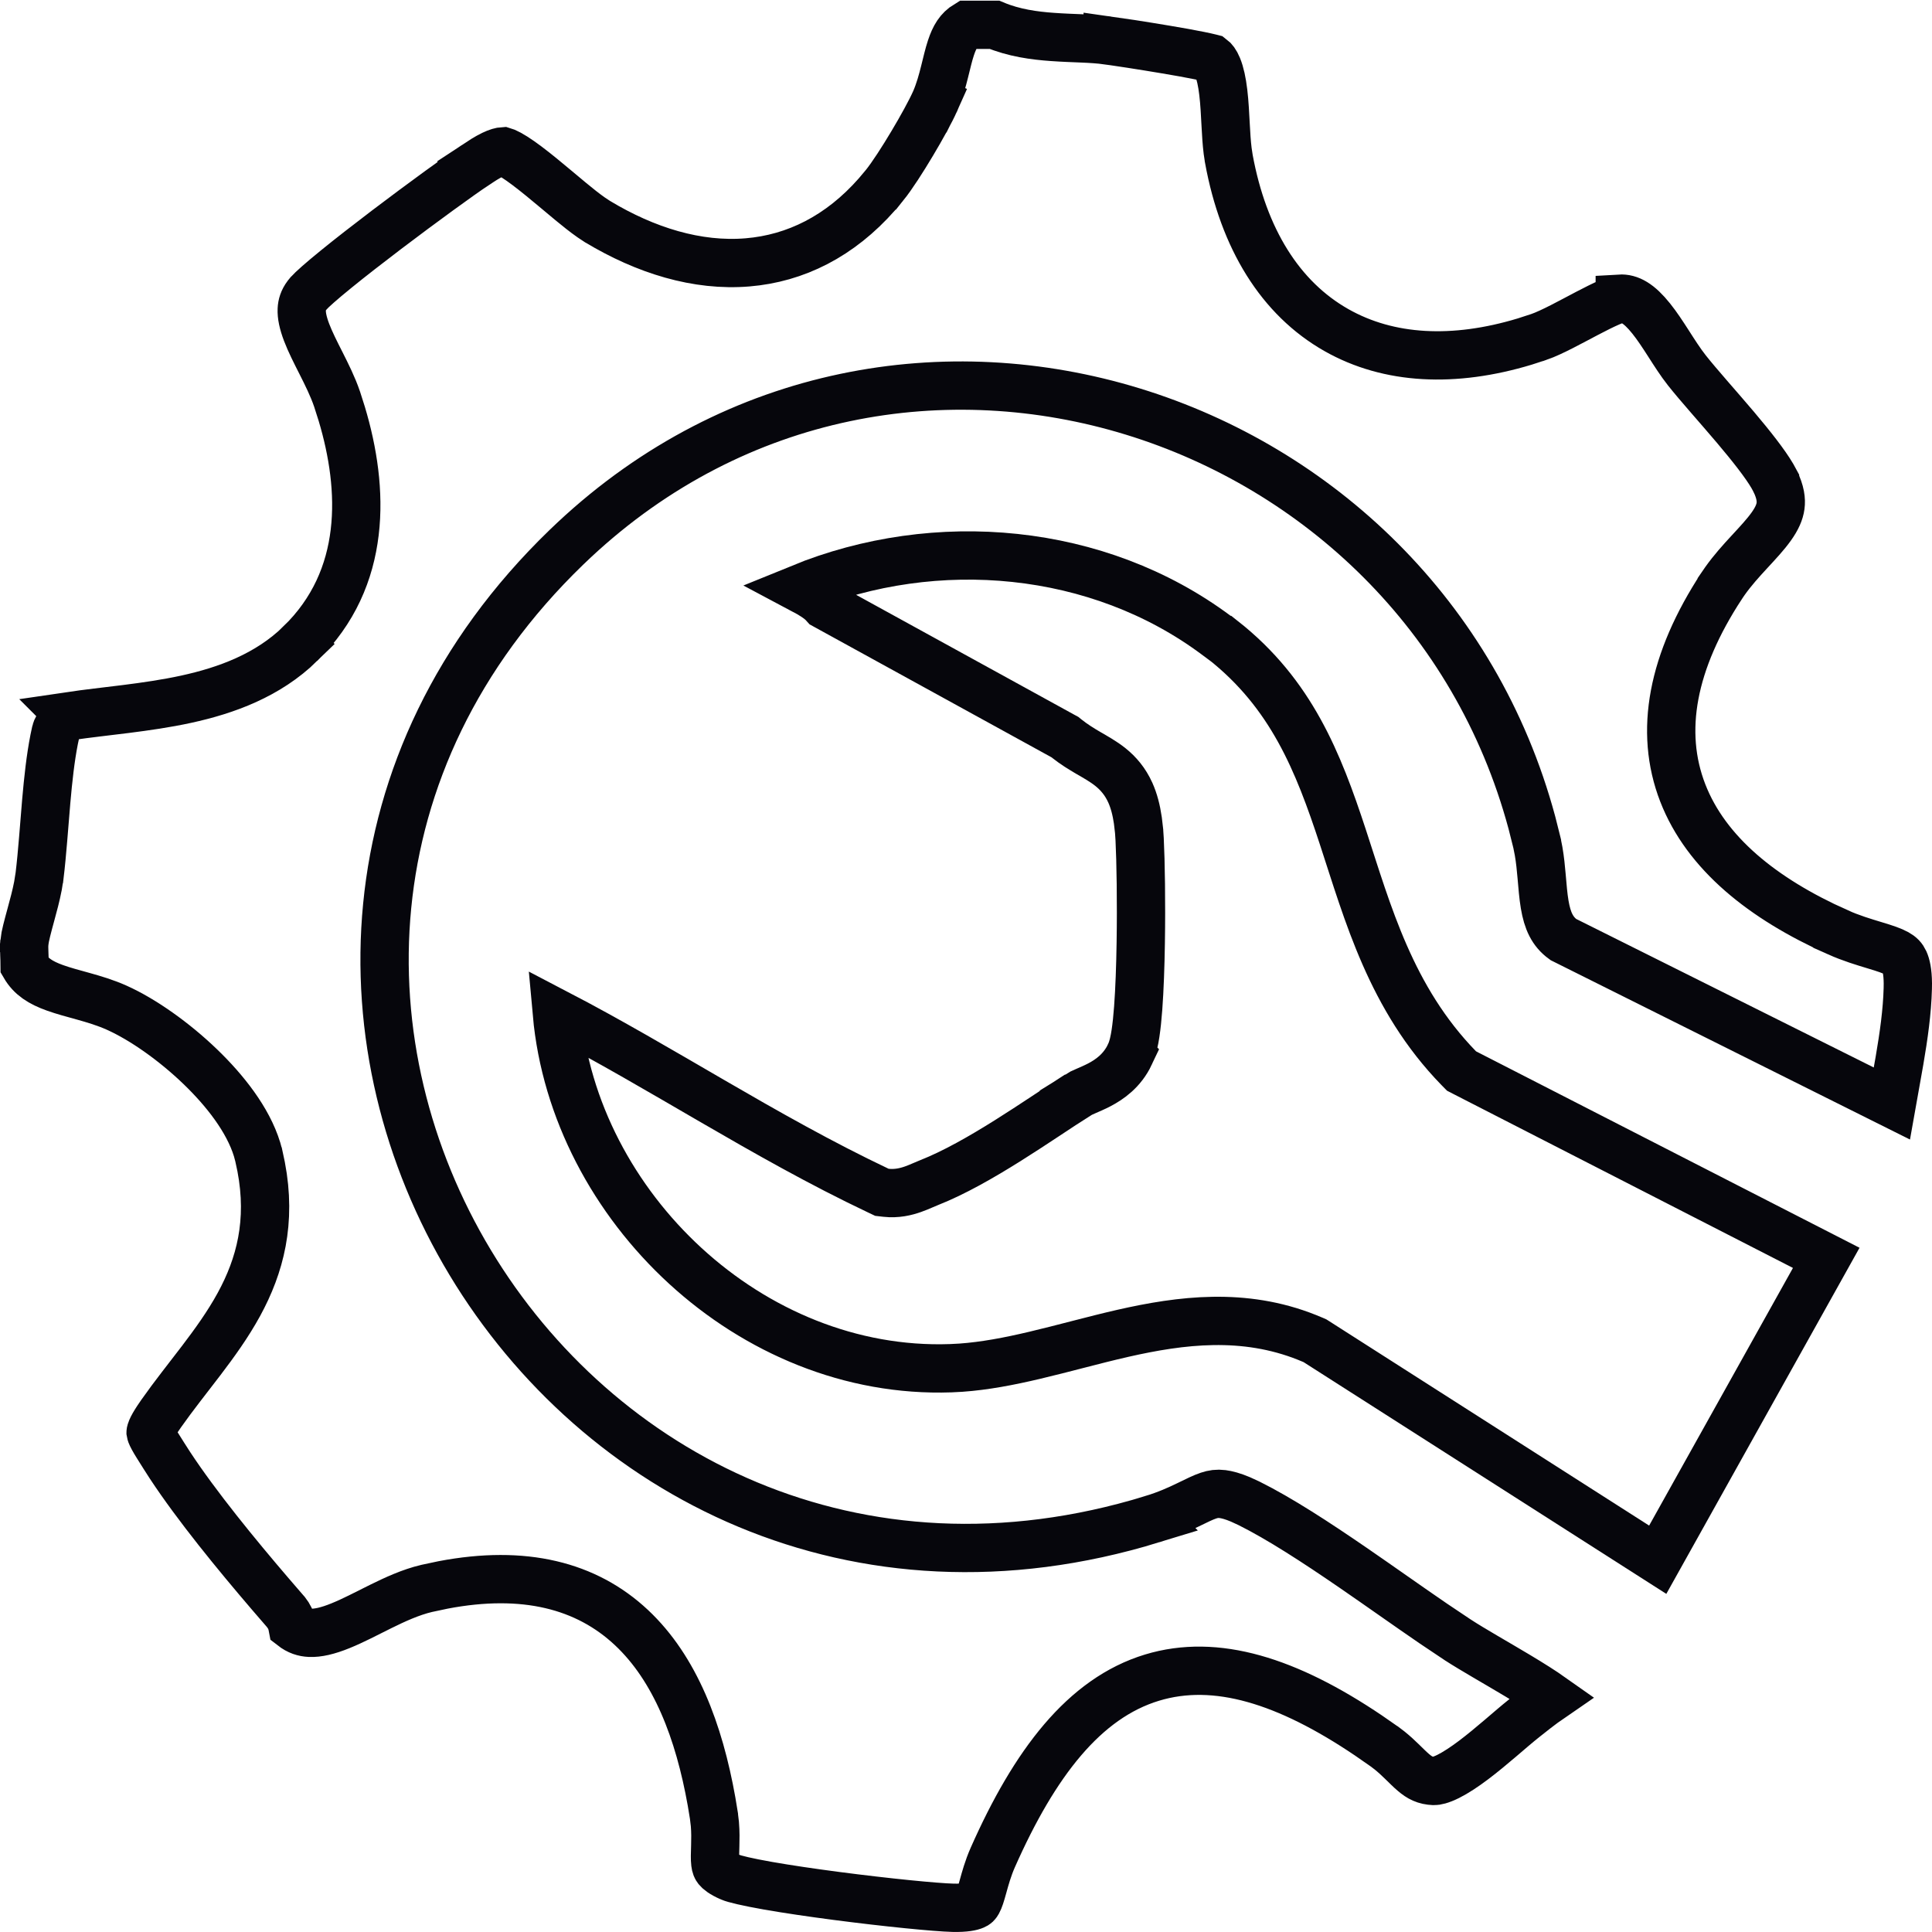<svg width="80" height="80" viewBox="0 0 80 80" fill="none" xmlns="http://www.w3.org/2000/svg">
<path d="M41.179 1.027C41.986 1.365 42.828 1.477 43.579 1.53C44.507 1.596 45.16 1.578 45.868 1.674V1.673C46.221 1.722 47.28 1.883 48.293 2.054C48.801 2.139 49.289 2.226 49.666 2.303C49.856 2.341 50.008 2.375 50.116 2.402C50.142 2.409 50.162 2.415 50.178 2.419C50.245 2.469 50.332 2.567 50.419 2.778C50.526 3.037 50.602 3.389 50.654 3.828C50.706 4.265 50.727 4.724 50.753 5.202C50.771 5.542 50.792 5.908 50.834 6.248L50.884 6.578V6.579C51.49 9.884 53.013 12.351 55.339 13.669C57.514 14.902 60.211 15.027 63.135 14.143L63.722 13.952H63.724C64.263 13.765 65.087 13.305 65.719 12.975C66.065 12.794 66.381 12.634 66.649 12.519C66.8 12.453 66.907 12.415 66.975 12.394L67.071 12.367V12.366C67.472 12.342 67.866 12.557 68.371 13.188C68.616 13.493 68.845 13.844 69.09 14.225C69.321 14.585 69.582 14.998 69.852 15.339C70.326 15.939 71.156 16.861 71.862 17.695C72.526 18.48 73.086 19.193 73.387 19.705L73.5 19.912V19.913C73.73 20.379 73.761 20.706 73.728 20.95C73.694 21.207 73.576 21.475 73.346 21.799C73.106 22.136 72.799 22.463 72.418 22.876C72.102 23.218 71.743 23.613 71.426 24.06L71.293 24.254V24.255C69.238 27.388 68.691 30.286 69.68 32.834C70.65 35.332 72.995 37.214 76.082 38.595V38.596C76.652 38.851 77.189 39.009 77.61 39.137C78.062 39.273 78.335 39.363 78.54 39.477C78.704 39.569 78.79 39.66 78.856 39.804C78.926 39.959 78.996 40.232 79 40.718L78.997 40.94V40.941C78.972 41.887 78.832 42.882 78.654 43.919C78.556 44.491 78.443 45.093 78.337 45.693L64.733 38.903C64.279 38.575 64.076 38.127 63.962 37.455C63.901 37.093 63.873 36.717 63.834 36.273C63.806 35.956 63.773 35.606 63.712 35.253L63.642 34.899V34.898L63.432 34.063C58.791 16.85 37.228 9.784 23.773 22.359L23.452 22.664C5.079 40.429 23.115 70.455 47.717 62.905L47.716 62.904C48.317 62.721 48.787 62.508 49.169 62.323C49.576 62.127 49.803 62.009 50.04 61.93C50.236 61.864 50.406 61.84 50.624 61.867C50.803 61.89 51.04 61.95 51.366 62.088L51.724 62.253C52.989 62.883 54.488 63.86 56.022 64.913C57.15 65.688 58.31 66.515 59.361 67.233L60.372 67.91L60.374 67.911C60.965 68.296 61.975 68.866 62.841 69.385C63.397 69.718 63.885 70.026 64.253 70.286C64.015 70.449 63.79 70.618 63.584 70.777L63.112 71.149C62.824 71.377 62.473 71.682 62.127 71.977C61.768 72.282 61.393 72.596 61.018 72.879C60.639 73.164 60.285 73.398 59.973 73.555C59.644 73.719 59.453 73.75 59.376 73.747C59.005 73.731 58.785 73.612 58.531 73.397C58.379 73.269 58.246 73.131 58.042 72.934C57.9 72.796 57.734 72.64 57.542 72.485L57.341 72.332L57.339 72.331L56.663 71.861C53.312 69.6 50.356 68.661 47.703 69.467C44.895 70.32 42.838 73.007 41.108 76.917C40.908 77.37 40.793 77.798 40.705 78.115C40.608 78.466 40.553 78.638 40.486 78.76C40.445 78.835 40.415 78.865 40.34 78.897C40.227 78.947 39.976 79.009 39.46 78.997C38.754 78.98 36.699 78.777 34.636 78.507C33.614 78.373 32.61 78.226 31.796 78.083C30.938 77.932 30.412 77.804 30.245 77.733H30.246C29.891 77.579 29.756 77.453 29.705 77.39C29.666 77.341 29.636 77.285 29.619 77.148C29.597 76.973 29.607 76.777 29.617 76.413C29.624 76.164 29.629 75.865 29.602 75.532L29.561 75.189V75.185L29.464 74.598C28.945 71.685 27.961 69.096 26.15 67.397C24.278 65.641 21.695 64.991 18.351 65.628L17.672 65.772C17.006 65.928 16.347 66.234 15.769 66.519C15.153 66.824 14.629 67.104 14.098 67.319C13.573 67.532 13.159 67.627 12.823 67.611C12.585 67.6 12.352 67.531 12.106 67.339C12.101 67.314 12.099 67.287 12.093 67.261C12.073 67.181 12.031 67.043 11.941 66.895L11.834 66.746L11.825 66.736L11.194 66.005C9.786 64.361 8.15 62.365 7.038 60.674L6.791 60.289C6.576 59.946 6.44 59.738 6.339 59.553C6.245 59.381 6.237 59.322 6.236 59.315C6.236 59.314 6.235 59.312 6.237 59.301C6.24 59.287 6.248 59.252 6.273 59.191C6.315 59.092 6.39 58.955 6.521 58.757L6.67 58.538C7.202 57.782 7.757 57.092 8.328 56.342C8.885 55.61 9.44 54.842 9.894 54.011C10.767 52.41 11.25 50.599 10.813 48.31L10.714 47.846L10.713 47.844L10.646 47.596C10.267 46.356 9.302 45.142 8.3 44.176C7.209 43.124 5.913 42.212 4.842 41.731H4.843C4.371 41.518 3.884 41.375 3.455 41.255C3.003 41.129 2.631 41.032 2.274 40.904C1.681 40.691 1.283 40.439 1.021 39.989C1.02 39.815 1.013 39.652 1.008 39.523C0.998 39.295 0.996 39.145 1.01 39.02L1.009 39.019C1.04 38.754 1.143 38.375 1.284 37.856C1.381 37.501 1.494 37.086 1.572 36.679L1.636 36.276L1.637 36.274C1.753 35.315 1.825 34.209 1.914 33.187C1.994 32.267 2.09 31.392 2.242 30.62L2.311 30.296C2.334 30.193 2.419 30.025 2.573 29.869C2.73 29.71 2.865 29.658 2.911 29.65L2.91 29.649C4.267 29.448 6.08 29.308 7.701 28.955C9.371 28.592 11.092 27.965 12.434 26.656L12.433 26.655C15.223 23.945 15.082 20.239 14.152 17.138L13.957 16.525C13.781 16.008 13.523 15.494 13.296 15.044C13.056 14.57 12.847 14.159 12.695 13.761C12.545 13.365 12.483 13.058 12.495 12.812C12.504 12.621 12.558 12.433 12.709 12.231L12.78 12.144L12.781 12.143C12.91 11.995 13.299 11.648 13.917 11.146C14.507 10.665 15.241 10.096 15.994 9.523C17.508 8.374 19.064 7.246 19.674 6.841L19.673 6.84C19.935 6.667 20.168 6.516 20.399 6.404C20.61 6.302 20.753 6.268 20.844 6.263C20.858 6.267 20.883 6.275 20.92 6.291C21.014 6.331 21.141 6.399 21.302 6.501C21.625 6.706 22.005 6.998 22.418 7.334C22.843 7.68 23.226 8.008 23.636 8.347C23.918 8.58 24.211 8.815 24.48 9.003L24.738 9.174L24.742 9.176C26.731 10.373 28.868 11.038 30.956 10.864C32.941 10.699 34.784 9.784 36.317 8.04L36.619 7.681H36.62C36.945 7.277 37.386 6.587 37.77 5.943C38.156 5.297 38.535 4.609 38.721 4.191L37.807 3.786L38.722 4.191L38.725 4.185C38.907 3.763 39.022 3.335 39.114 2.967C39.212 2.575 39.28 2.272 39.377 1.979C39.529 1.52 39.706 1.228 40.037 1.027H41.179Z" stroke="#06060C" stroke-width="2"/>
<path d="M33.136 24.362C38.763 22.06 45.475 22.661 50.359 26.301L50.625 26.499H50.636C53.472 28.73 54.585 31.553 55.603 34.653C56.636 37.798 57.587 41.337 60.402 44.23L60.518 44.348L60.663 44.423L75.621 52.085L68.643 64.585L54.517 55.56L54.449 55.517L54.376 55.485L54.122 55.38C51.503 54.333 48.904 54.663 46.495 55.21C45.871 55.352 45.249 55.512 44.64 55.669C44.026 55.827 43.428 55.982 42.83 56.123C41.784 56.37 40.775 56.563 39.788 56.633L39.366 56.655H39.365C31.089 56.944 23.777 49.963 23.058 41.964C25.248 43.106 27.356 44.35 29.509 45.599C31.726 46.885 33.984 48.169 36.366 49.299L36.518 49.371L36.684 49.39C37.133 49.44 37.514 49.346 37.808 49.242C37.95 49.192 38.084 49.135 38.19 49.089L38.468 48.972L38.473 48.97C40.54 48.155 43.009 46.372 44.639 45.337L44.638 45.336C44.701 45.296 44.793 45.252 44.955 45.182C45.098 45.119 45.311 45.03 45.515 44.924C45.945 44.7 46.47 44.337 46.79 43.657L46.789 43.656C46.913 43.395 46.977 43.064 47.018 42.796C47.064 42.493 47.101 42.131 47.13 41.741C47.188 40.959 47.221 40.003 47.236 39.047C47.263 37.384 47.236 35.653 47.19 34.754L47.168 34.422V34.416L47.116 33.969C47.053 33.539 46.955 33.161 46.806 32.827C46.596 32.36 46.309 32.027 45.98 31.763C45.684 31.526 45.335 31.334 45.068 31.179C44.779 31.01 44.484 30.831 44.159 30.574L44.094 30.521L44.02 30.481L34.157 25.061C34.076 24.969 33.999 24.902 33.947 24.86C33.806 24.746 33.647 24.646 33.508 24.565C33.395 24.5 33.266 24.431 33.136 24.362Z" stroke="#06060C" stroke-width="2"/>
</svg>
